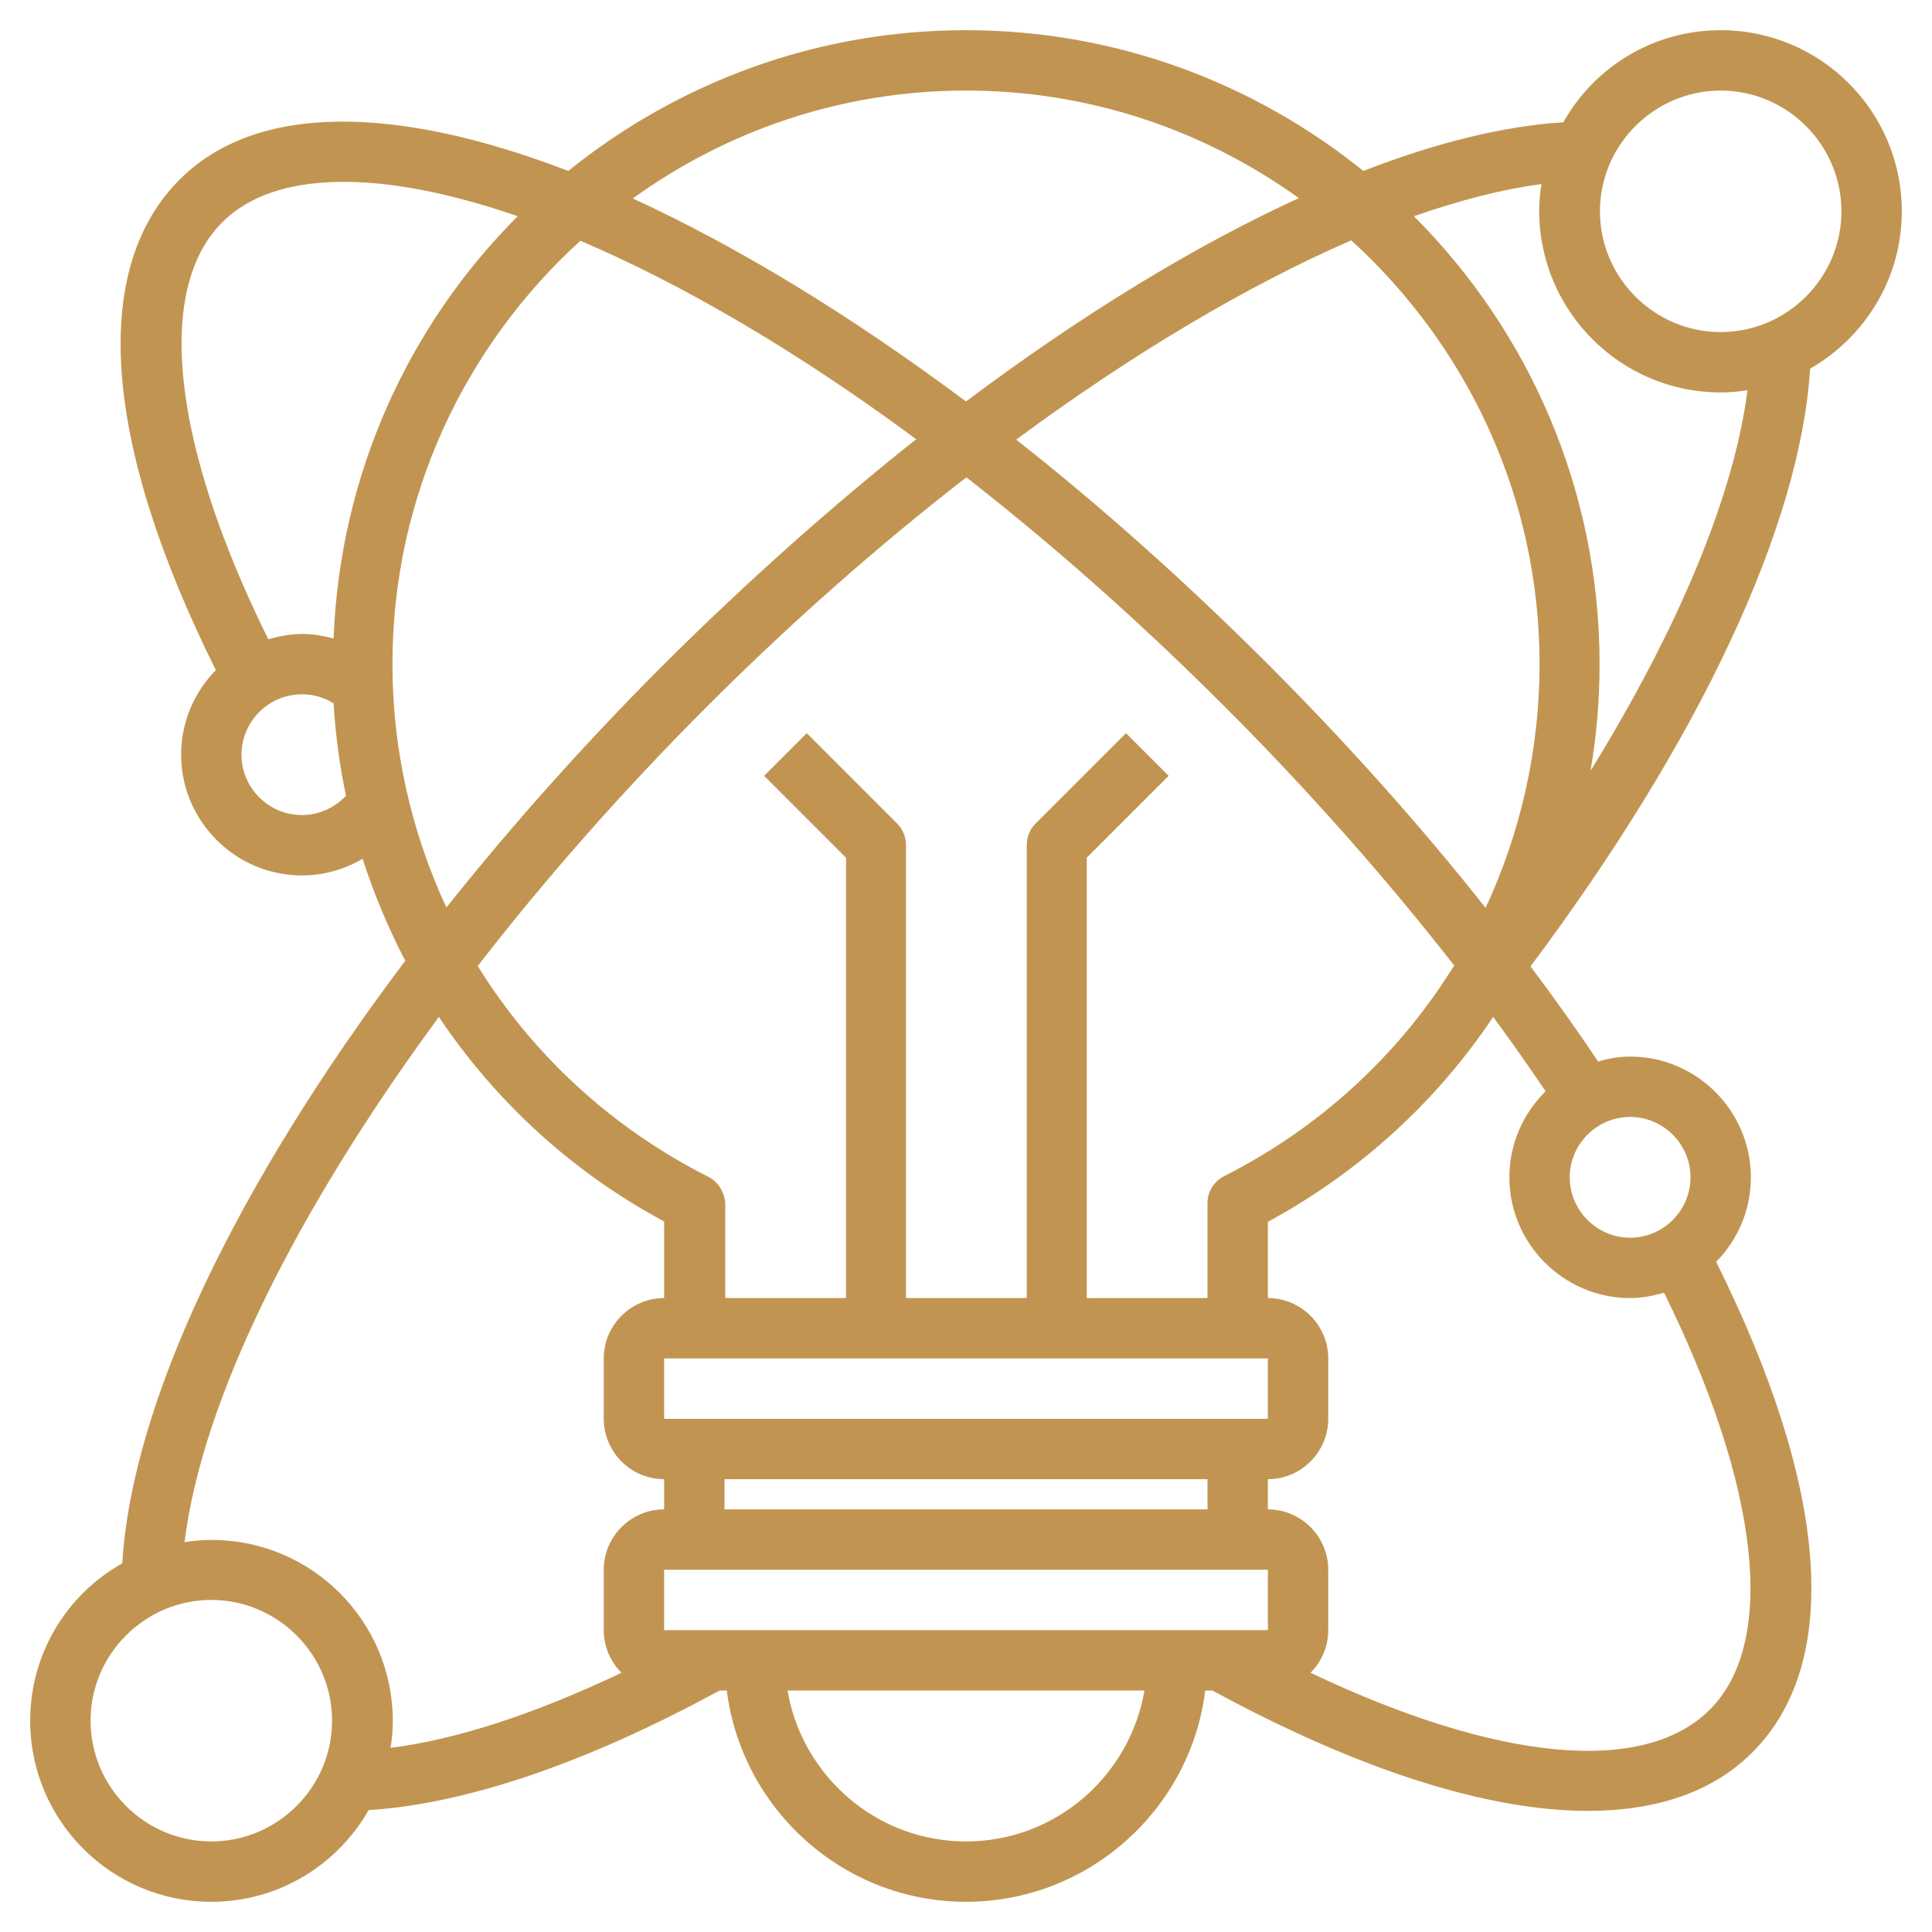<svg xmlns="http://www.w3.org/2000/svg" xmlns:xlink="http://www.w3.org/1999/xlink" id="Artboard_30" x="0px" y="0px" viewBox="0 0 512 512" style="enable-background:new 0 0 512 512;" xml:space="preserve"><style type="text/css">	.st0{fill:#C19551;}</style><g>	<path class="st0" d="M56,504c17.9,0,33.4-9.8,41.7-24.3c25.6-1.6,57.6-12.4,93-31.7h1.9c4,31.5,30.9,56,63.4,56s59.5-24.5,63.4-56  h1.9c38.8,21.1,72.9,31.9,99.5,31.9c18.4,0,33.2-5.1,43.6-15.5c23.8-23.8,20.3-69.9-9.6-130c5.7-5.8,9.2-13.7,9.2-22.4  c0-17.6-14.4-32-32-32c-2.9,0-5.7,0.5-8.5,1.3c-5.6-8.4-11.6-16.8-17.9-25.2c44.9-60,71.5-116.8,74.1-158.4  C494.2,89.4,504,73.8,504,56c0-26.5-21.5-48-48-48c-17.9,0-33.5,9.8-41.7,24.4c-15.8,1-33.7,5.4-53,12.9C332.4,22,295.8,8,256,8  c-39.9,0-76.5,14-105.4,37.3c-45.5-17.5-82.7-18.1-103,2.3c-23.8,23.8-20.3,69.9,9.6,130c-5.7,5.8-9.2,13.7-9.2,22.4  c0,17.6,14.4,32,32,32c5.8,0,11.3-1.6,16.1-4.4c3,9.3,6.8,18.4,11.3,27C62.6,314.1,35,371.7,32.4,414.3C17.8,422.5,8,438.1,8,456  C8,482.5,29.5,504,56,504L56,504z M187.6,311.8c-25.7-13-46.5-32.4-61-55.8c17.9-23.1,38.3-46.3,60.7-68.7  c22.5-22.5,45.7-42.9,68.8-60.8c22.3,17.4,45.4,37.7,68.5,60.8c22.1,22.1,42.6,45.3,60.8,68.6c-0.3,0.4-0.6,0.8-0.8,1.3  c-0.1,0.1-0.1,0.2-0.2,0.2l0,0c-14.4,22.7-34.9,41.6-60,54.3c-2.7,1.4-4.4,4.1-4.4,7.1V344h-32V227.3l21.7-21.7l-11.3-11.3l-24,24  c-1.5,1.5-2.3,3.5-2.3,5.7v120h-32V224c0-2.1-0.8-4.2-2.3-5.7l-24-24l-11.3,11.3l21.7,21.7V344h-32v-25.1  C192,315.9,190.3,313.1,187.6,311.8L187.6,311.8z M408,176c0,22.8-5.1,44.8-14.3,64.6c-17.4-22-36.9-43.8-57.7-64.6  c-22.1-22.1-44.5-42-66.7-59.5c31-22.9,61.4-40.9,88.8-52.8C388.7,91.6,408,131.5,408,176z M336,360l0,16H176v-16H336z M320,392v8  H192v-8H320z M336,416l0,16H176v-16H336z M256,488c-23.7,0-43.4-17.3-47.3-40h94.6C299.4,470.7,279.7,488,256,488z M448,312  c0,8.8-7.2,16-16,16s-16-7.2-16-16s7.2-16,16-16S448,303.2,448,312z M432,344c3.1,0,6.1-0.6,9-1.4c25.4,51.5,30,92.6,12.1,110.5  c-17.6,17.5-56.3,13.7-105.8-9.8c2.9-2.9,4.7-6.9,4.7-11.3v-16c0-8.8-7.2-16-16-16v-8c8.8,0,16-7.2,16-16v-16c0-8.8-7.2-16-16-16  v-20.2c24.5-13.3,44.8-32,59.7-54.3c4.9,6.6,9.5,13.2,13.9,19.7c-5.9,5.8-9.6,13.9-9.6,22.8C400,329.6,414.4,344,432,344L432,344z   M456,24c17.6,0,32,14.4,32,32s-14.4,32-32,32s-32-14.4-32-32S438.4,24,456,24z M456,104c2.4,0,4.8-0.2,7.1-0.6  c-3.5,27.6-18.1,62.8-41.6,100.9c1.6-9.2,2.4-18.7,2.4-28.3c0-46.3-18.8-88.3-49.2-118.7c12.1-4.2,23.5-7.2,33.8-8.5  c-0.4,2.4-0.6,4.7-0.6,7.2C408,82.5,429.5,104,456,104z M256,24c32.9,0,63.3,10.6,88.2,28.5c-27.7,12.7-57.7,31-88.2,53.9  c-30.8-23-60.8-41.2-88.3-53.8C192.6,34.6,223.1,24,256,24z M58.9,58.9c13.8-13.8,41.8-14.2,78.3-1.6  c-28.9,28.9-47.1,68.3-48.8,111.9c-2.7-0.7-5.5-1.2-8.3-1.2c-3.1,0-6.1,0.6-9,1.4C45.6,117.9,41,76.8,58.9,58.9L58.9,58.9z M80,216  c-8.8,0-16-7.2-16-16s7.2-16,16-16c3,0,5.9,0.8,8.4,2.4c0.5,8.3,1.6,16.5,3.3,24.5C88.6,214.1,84.5,216,80,216z M104,176  c0-44.5,19.3-84.4,49.8-112.2c26.7,11.4,57,28.9,89,52.6C220.5,134.1,198,154.1,176,176c-21.2,21.2-40.5,42.9-57.7,64.5  C109.1,220.7,104,198.8,104,176z M116.3,269.5c14.9,22.2,35.1,41,59.7,54.2V344c-8.8,0-16,7.2-16,16v16c0,8.8,7.2,16,16,16v8  c-8.8,0-16,7.2-16,16v16c0,4.4,1.8,8.4,4.7,11.3c-22.9,10.9-43.7,17.7-61.2,19.9c0.4-2.3,0.6-4.7,0.6-7.1c0-26.5-21.5-48-48-48  c-2.4,0-4.8,0.2-7.2,0.6C53.5,371.3,78.2,321.3,116.3,269.5L116.3,269.5z M56,424c17.6,0,32,14.4,32,32s-14.4,32-32,32  s-32-14.4-32-32S38.4,424,56,424z"></path></g></svg>
